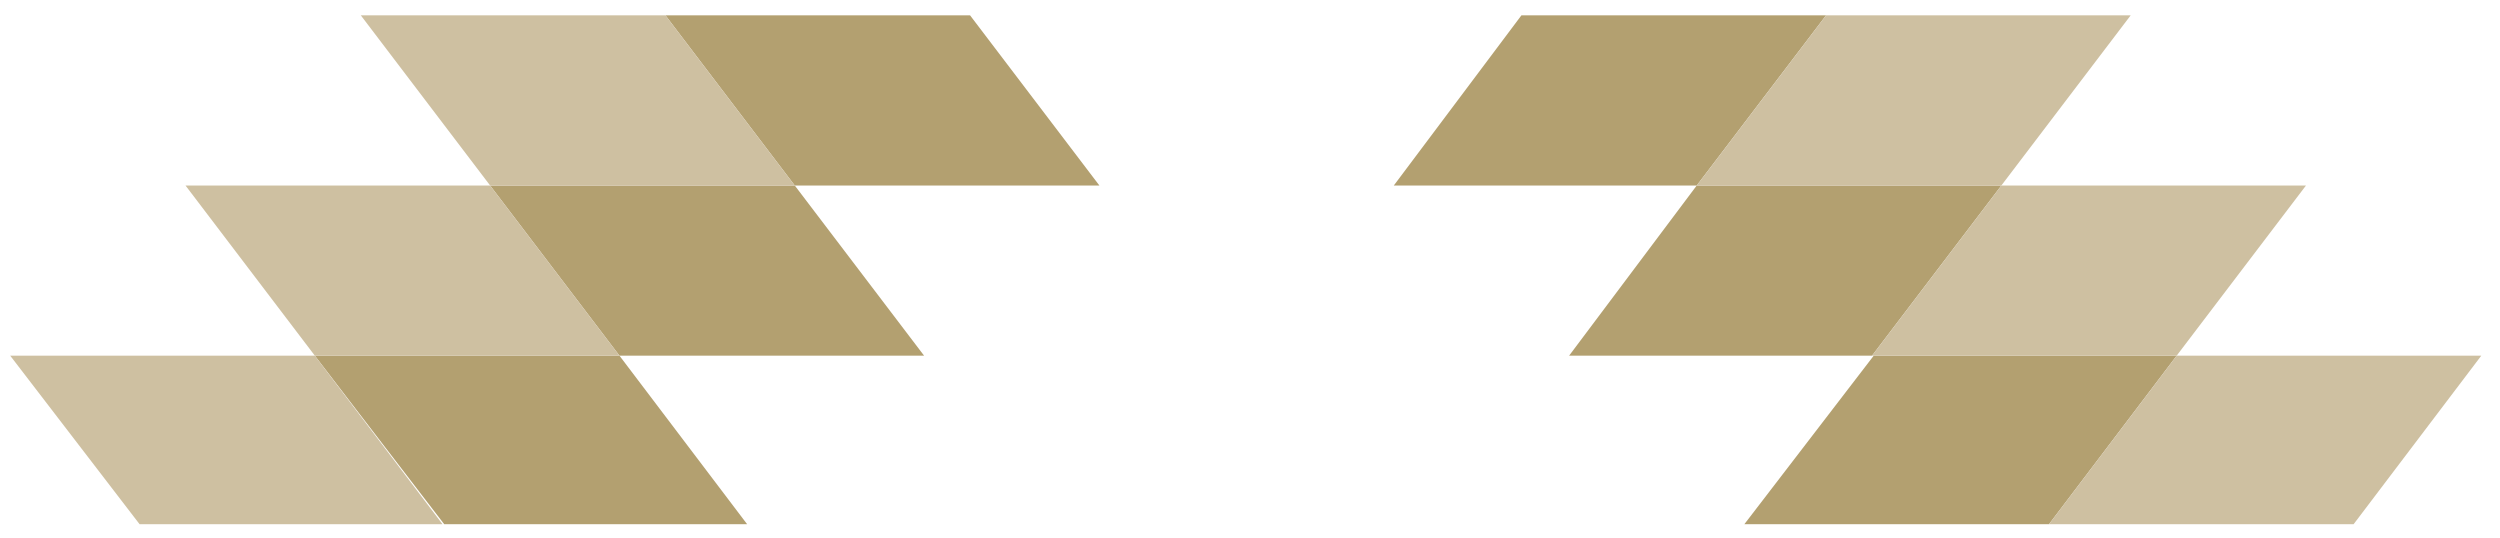<?xml version="1.0" encoding="utf-8"?>
<!-- Generator: Adobe Illustrator 26.0.1, SVG Export Plug-In . SVG Version: 6.00 Build 0)  -->
<svg version="1.1" id="Layer_1" xmlns="http://www.w3.org/2000/svg" xmlns:xlink="http://www.w3.org/1999/xlink" x="0px" y="0px"
	 viewBox="0 0 146.9 31.6" style="enable-background:new 0 0 146.9 31.6;" xml:space="preserve">
<style type="text/css">
	.st0{fill:#B3A070;}
	.st1{fill:#CEC0A1;}
</style>
<g>
	<polygon class="st0" points="99.7,10.9 81.9,10.9 89.4,0.9 107.3,0.9 	"/>
	<polygon class="st0" points="110,20.9 92.2,20.9 99.7,10.9 117.6,10.9 	"/>
	<polygon class="st0" points="120.4,30.8 102.5,30.8 110.1,20.9 127.9,20.9 	"/>
</g>
<g>
	<g>
		<g>
			<polygon class="st1" points="117.6,10.9 99.7,10.9 107.3,0.9 125.2,0.9 			"/>
		</g>
		<g>
			<polygon class="st1" points="127.9,20.9 110,20.9 117.6,10.9 135.5,10.9 			"/>
		</g>
		<g>
			<polygon class="st1" points="138.3,30.8 120.4,30.8 127.9,20.9 145.8,20.9 			"/>
		</g>
	</g>
</g>
<g>
	<polygon class="st0" points="46.7,10.9 64.6,10.9 57,0.9 39.1,0.9 	"/>
	<polygon class="st0" points="36.4,20.9 54.3,20.9 46.7,10.9 28.8,10.9 	"/>
	<polygon class="st0" points="26.1,30.8 43.9,30.8 36.4,20.9 18.5,20.9 	"/>
</g>
<g>
	<g>
		<g>
			<polygon class="st1" points="28.8,10.9 46.7,10.9 39.1,0.9 21.2,0.9 			"/>
		</g>
		<g>
			<polygon class="st1" points="18.5,20.9 36.4,20.9 28.8,10.9 10.9,10.9 			"/>
		</g>
		<g>
			<polygon class="st1" points="8.2,30.8 26,30.8 18.5,20.9 0.6,20.9 			"/>
		</g>
	</g>
</g>
</svg>

